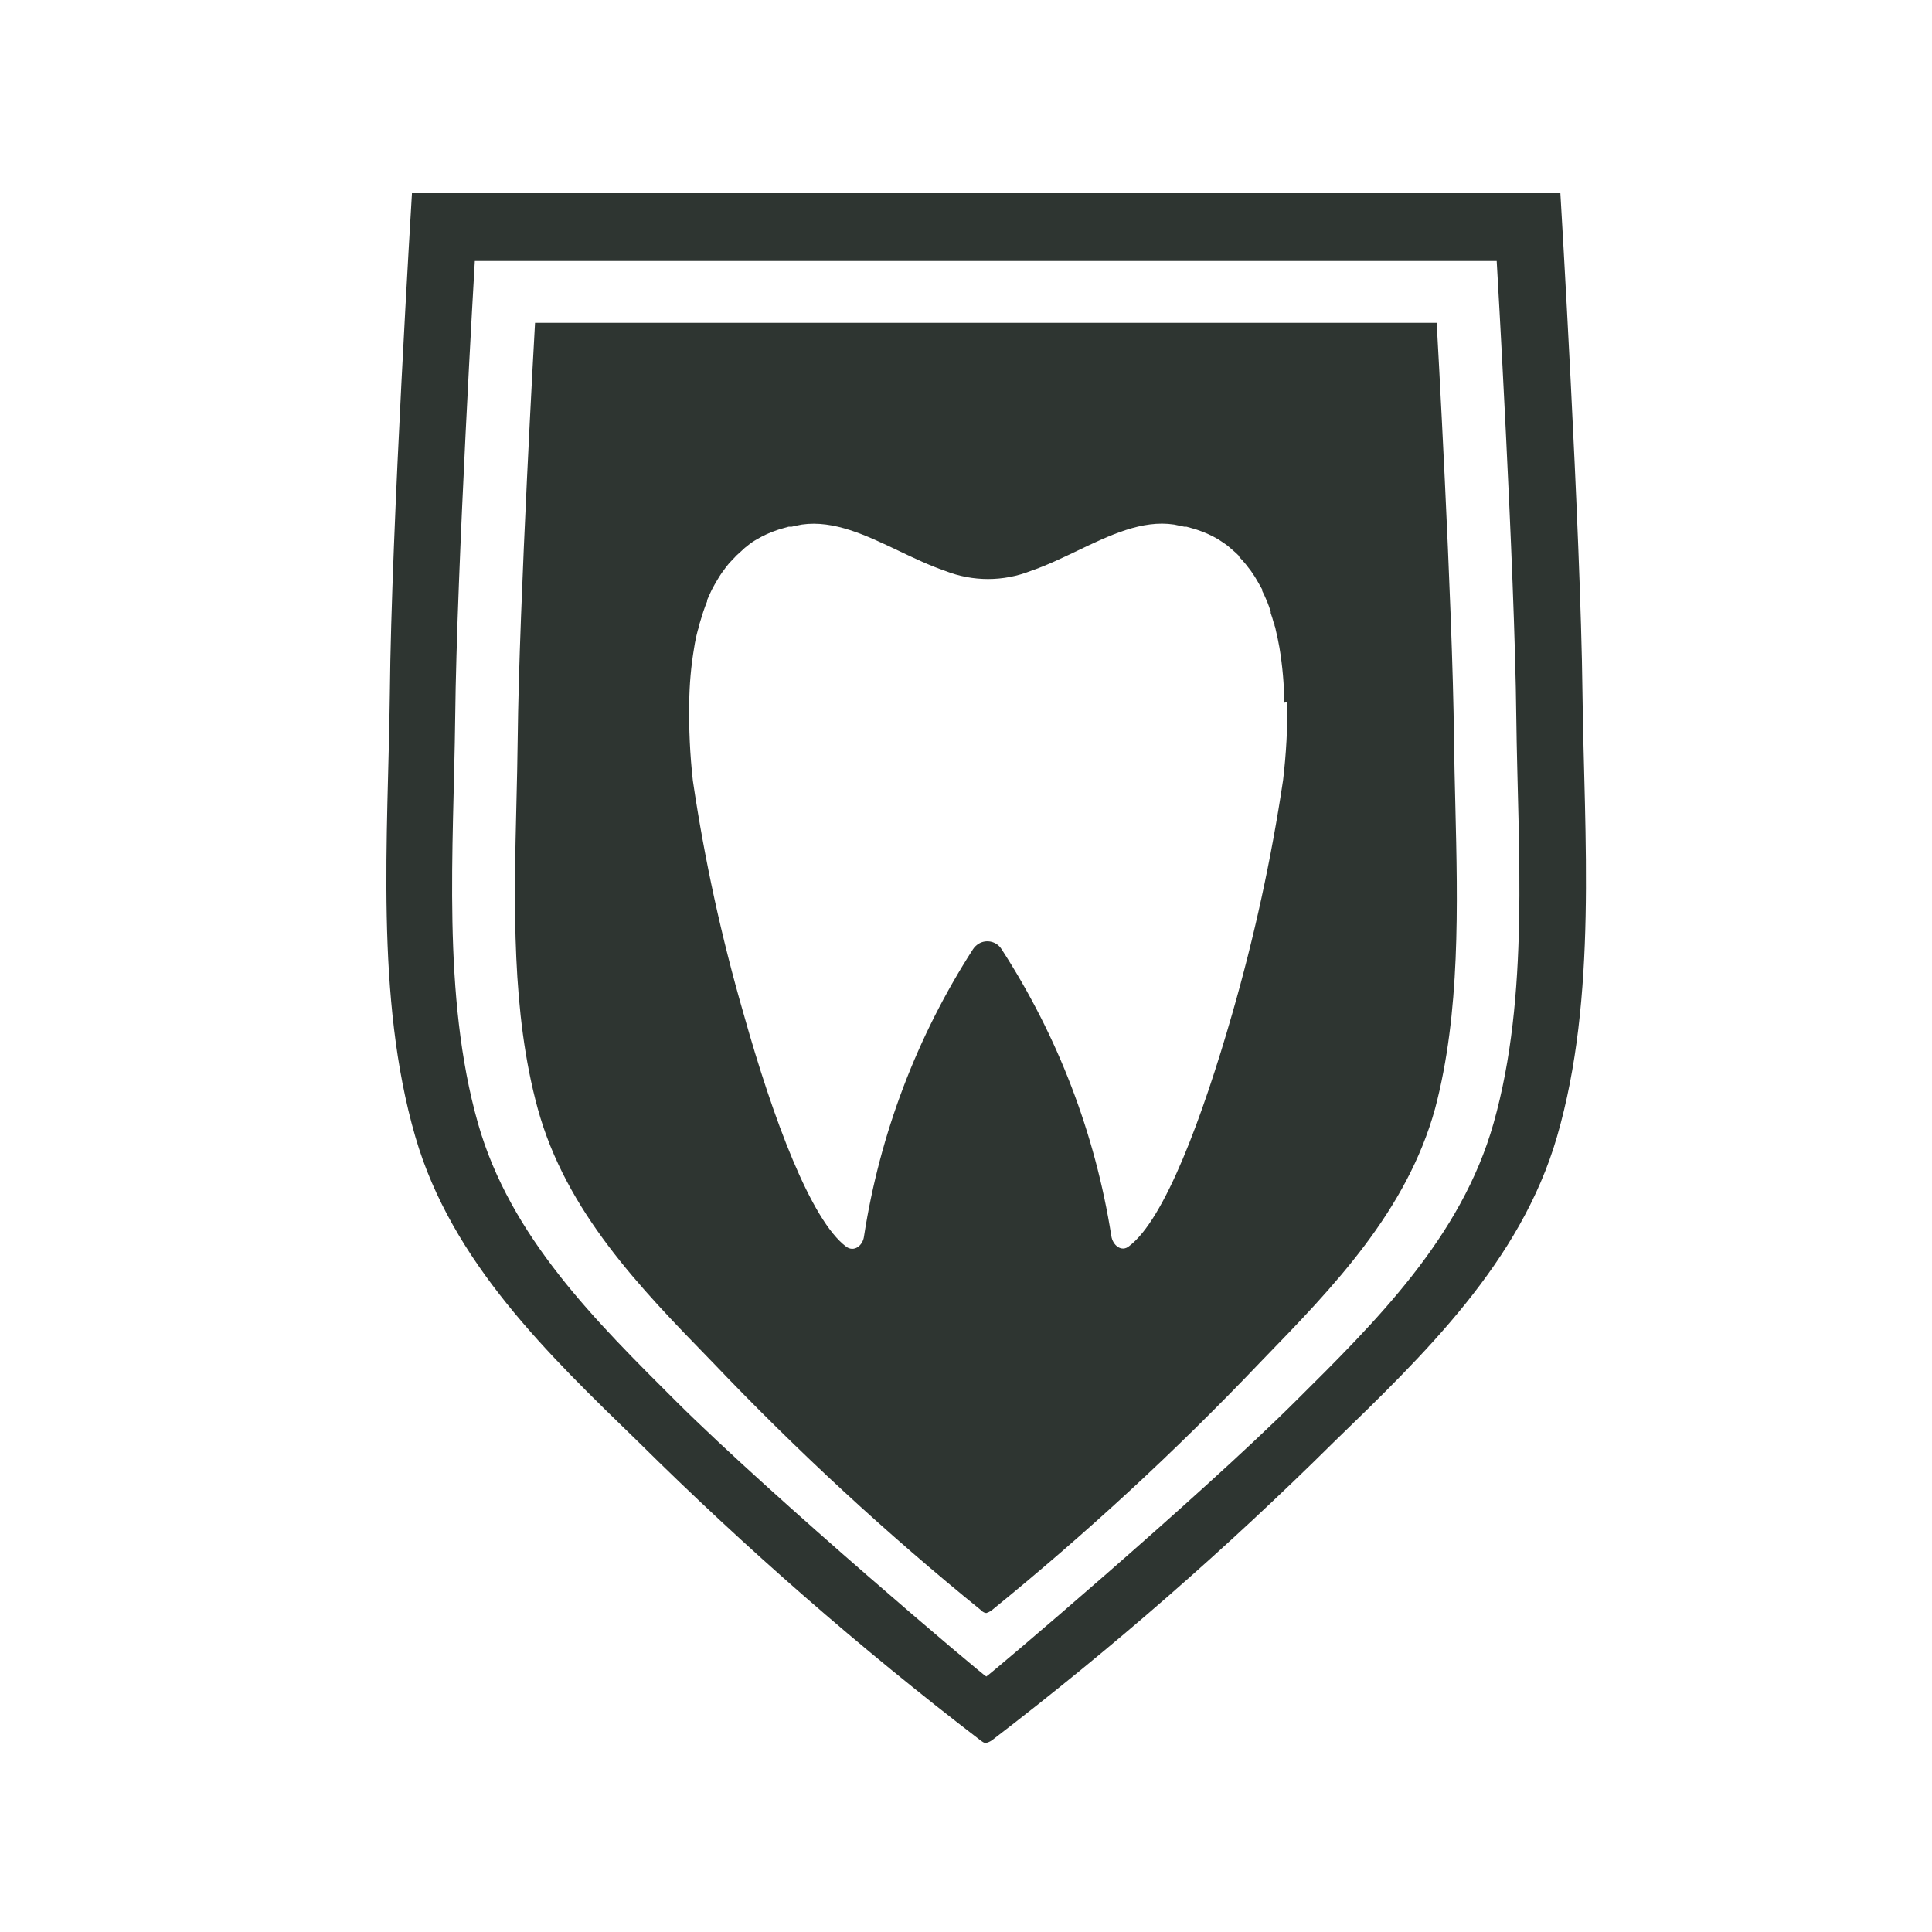 <?xml version="1.0" encoding="UTF-8"?> <svg xmlns="http://www.w3.org/2000/svg" width="48" height="48" viewBox="0 0 48 48" fill="none"><path d="M38.444 4.8H10.235C10.235 4.8 9.722 13.176 9.686 17.215C9.642 20.79 9.312 24.77 10.319 28.242C11.222 31.355 13.625 33.656 15.869 35.833C18.535 38.475 21.367 40.946 24.347 43.229C24.399 43.267 24.45 43.311 24.501 43.301C24.552 43.291 24.604 43.267 24.655 43.229C27.635 40.946 30.467 38.475 33.133 35.833C35.377 33.656 37.78 31.355 38.683 28.242C39.691 24.77 39.36 20.79 39.316 17.215C39.27 13.176 38.767 4.8 38.767 4.8M24.504 41.652C24.458 41.652 19.213 37.218 16.81 34.828C14.815 32.838 12.676 30.737 11.874 27.904C10.976 24.731 11.271 21.095 11.309 17.828C11.348 14.14 11.797 6.485 11.797 6.485H37.185C37.185 6.485 37.634 14.14 37.672 17.828C37.711 21.095 38.006 24.731 37.108 27.904C36.306 30.747 34.167 32.848 32.172 34.828C29.784 37.205 24.54 41.652 24.504 41.652Z" fill="#2E3531"></path><path fill-rule="evenodd" clip-rule="evenodd" d="M35.694 8.021C35.694 8.021 36.089 14.997 36.124 18.359C36.13 18.889 36.144 19.43 36.157 19.977C36.218 22.503 36.283 25.164 35.655 27.54C34.951 30.095 33.112 31.989 31.377 33.777C31.35 33.805 31.323 33.833 31.296 33.861C29.206 36.053 26.979 38.108 24.628 40.016C24.591 40.041 24.55 40.061 24.507 40.075C24.488 40.074 24.469 40.07 24.451 40.062C24.426 40.052 24.404 40.036 24.387 40.016C22.035 38.109 19.808 36.053 17.719 33.861L17.653 33.793C15.908 32 14.061 30.103 13.359 27.54C12.706 25.15 12.77 22.471 12.831 19.933C12.844 19.4 12.856 18.875 12.862 18.359C12.898 14.997 13.293 8.021 13.293 8.021H35.694ZM31.788 16.092C31.863 16.544 31.903 17.001 31.909 17.459L31.983 17.441C31.99 18.089 31.955 18.736 31.878 19.38C31.586 21.339 31.164 23.277 30.616 25.18C29.87 27.778 28.931 30.302 28.051 30.961C27.867 31.115 27.644 30.943 27.61 30.704C27.21 28.166 26.281 25.74 24.884 23.583C24.828 23.492 24.738 23.427 24.635 23.4C24.531 23.373 24.421 23.387 24.328 23.439C24.266 23.474 24.213 23.524 24.174 23.583C22.781 25.745 21.858 28.175 21.466 30.717C21.438 30.945 21.22 31.117 21.025 30.974C20.148 30.322 19.206 27.794 18.476 25.193C17.925 23.291 17.503 21.354 17.214 19.395C17.142 18.753 17.112 18.107 17.124 17.461C17.128 17.004 17.169 16.548 17.245 16.097C17.267 15.949 17.298 15.803 17.337 15.658C17.35 15.621 17.36 15.584 17.368 15.546L17.381 15.494C17.393 15.452 17.407 15.409 17.42 15.366C17.434 15.323 17.447 15.28 17.46 15.238L17.473 15.197C17.504 15.104 17.535 15.02 17.568 14.94V14.91C17.601 14.83 17.637 14.753 17.673 14.676L17.688 14.645C17.695 14.633 17.702 14.62 17.709 14.607C17.739 14.551 17.77 14.492 17.804 14.438L17.822 14.407C17.856 14.348 17.894 14.29 17.931 14.235C17.936 14.228 17.94 14.221 17.945 14.215L17.968 14.186C18.008 14.128 18.05 14.071 18.096 14.017L18.122 13.986C18.148 13.96 18.172 13.934 18.196 13.908C18.218 13.884 18.24 13.86 18.263 13.838L18.281 13.817L18.294 13.804L18.437 13.674C18.481 13.63 18.528 13.59 18.578 13.553C18.647 13.496 18.721 13.446 18.799 13.402C18.961 13.305 19.133 13.227 19.312 13.168L19.371 13.148L19.591 13.086H19.666C19.75 13.066 19.837 13.048 19.922 13.032C20.718 12.918 21.514 13.297 22.324 13.683C22.707 13.866 23.093 14.05 23.484 14.184C24.167 14.453 24.927 14.453 25.61 14.184C26 14.05 26.385 13.865 26.768 13.682C27.578 13.294 28.375 12.912 29.17 13.032L29.426 13.086H29.48L29.7 13.148L29.759 13.168C29.938 13.228 30.11 13.306 30.272 13.402C30.299 13.421 30.328 13.439 30.356 13.458C30.401 13.488 30.448 13.519 30.493 13.553L30.634 13.674C30.683 13.714 30.731 13.761 30.775 13.804L30.79 13.817V13.84C30.837 13.886 30.883 13.938 30.926 13.989L30.952 14.02L31.083 14.189L31.103 14.22C31.147 14.282 31.189 14.346 31.226 14.412L31.242 14.44C31.274 14.493 31.305 14.549 31.336 14.605C31.344 14.619 31.352 14.634 31.36 14.648V14.663C31.361 14.669 31.361 14.675 31.36 14.681C31.398 14.753 31.431 14.828 31.462 14.902L31.478 14.935C31.511 15.022 31.542 15.104 31.57 15.192V15.23C31.598 15.312 31.626 15.397 31.649 15.487C31.656 15.494 31.66 15.498 31.662 15.503C31.665 15.509 31.665 15.517 31.665 15.538C31.68 15.574 31.691 15.612 31.696 15.651C31.732 15.797 31.76 15.938 31.788 16.092Z" fill="#2E3531"></path></svg> 